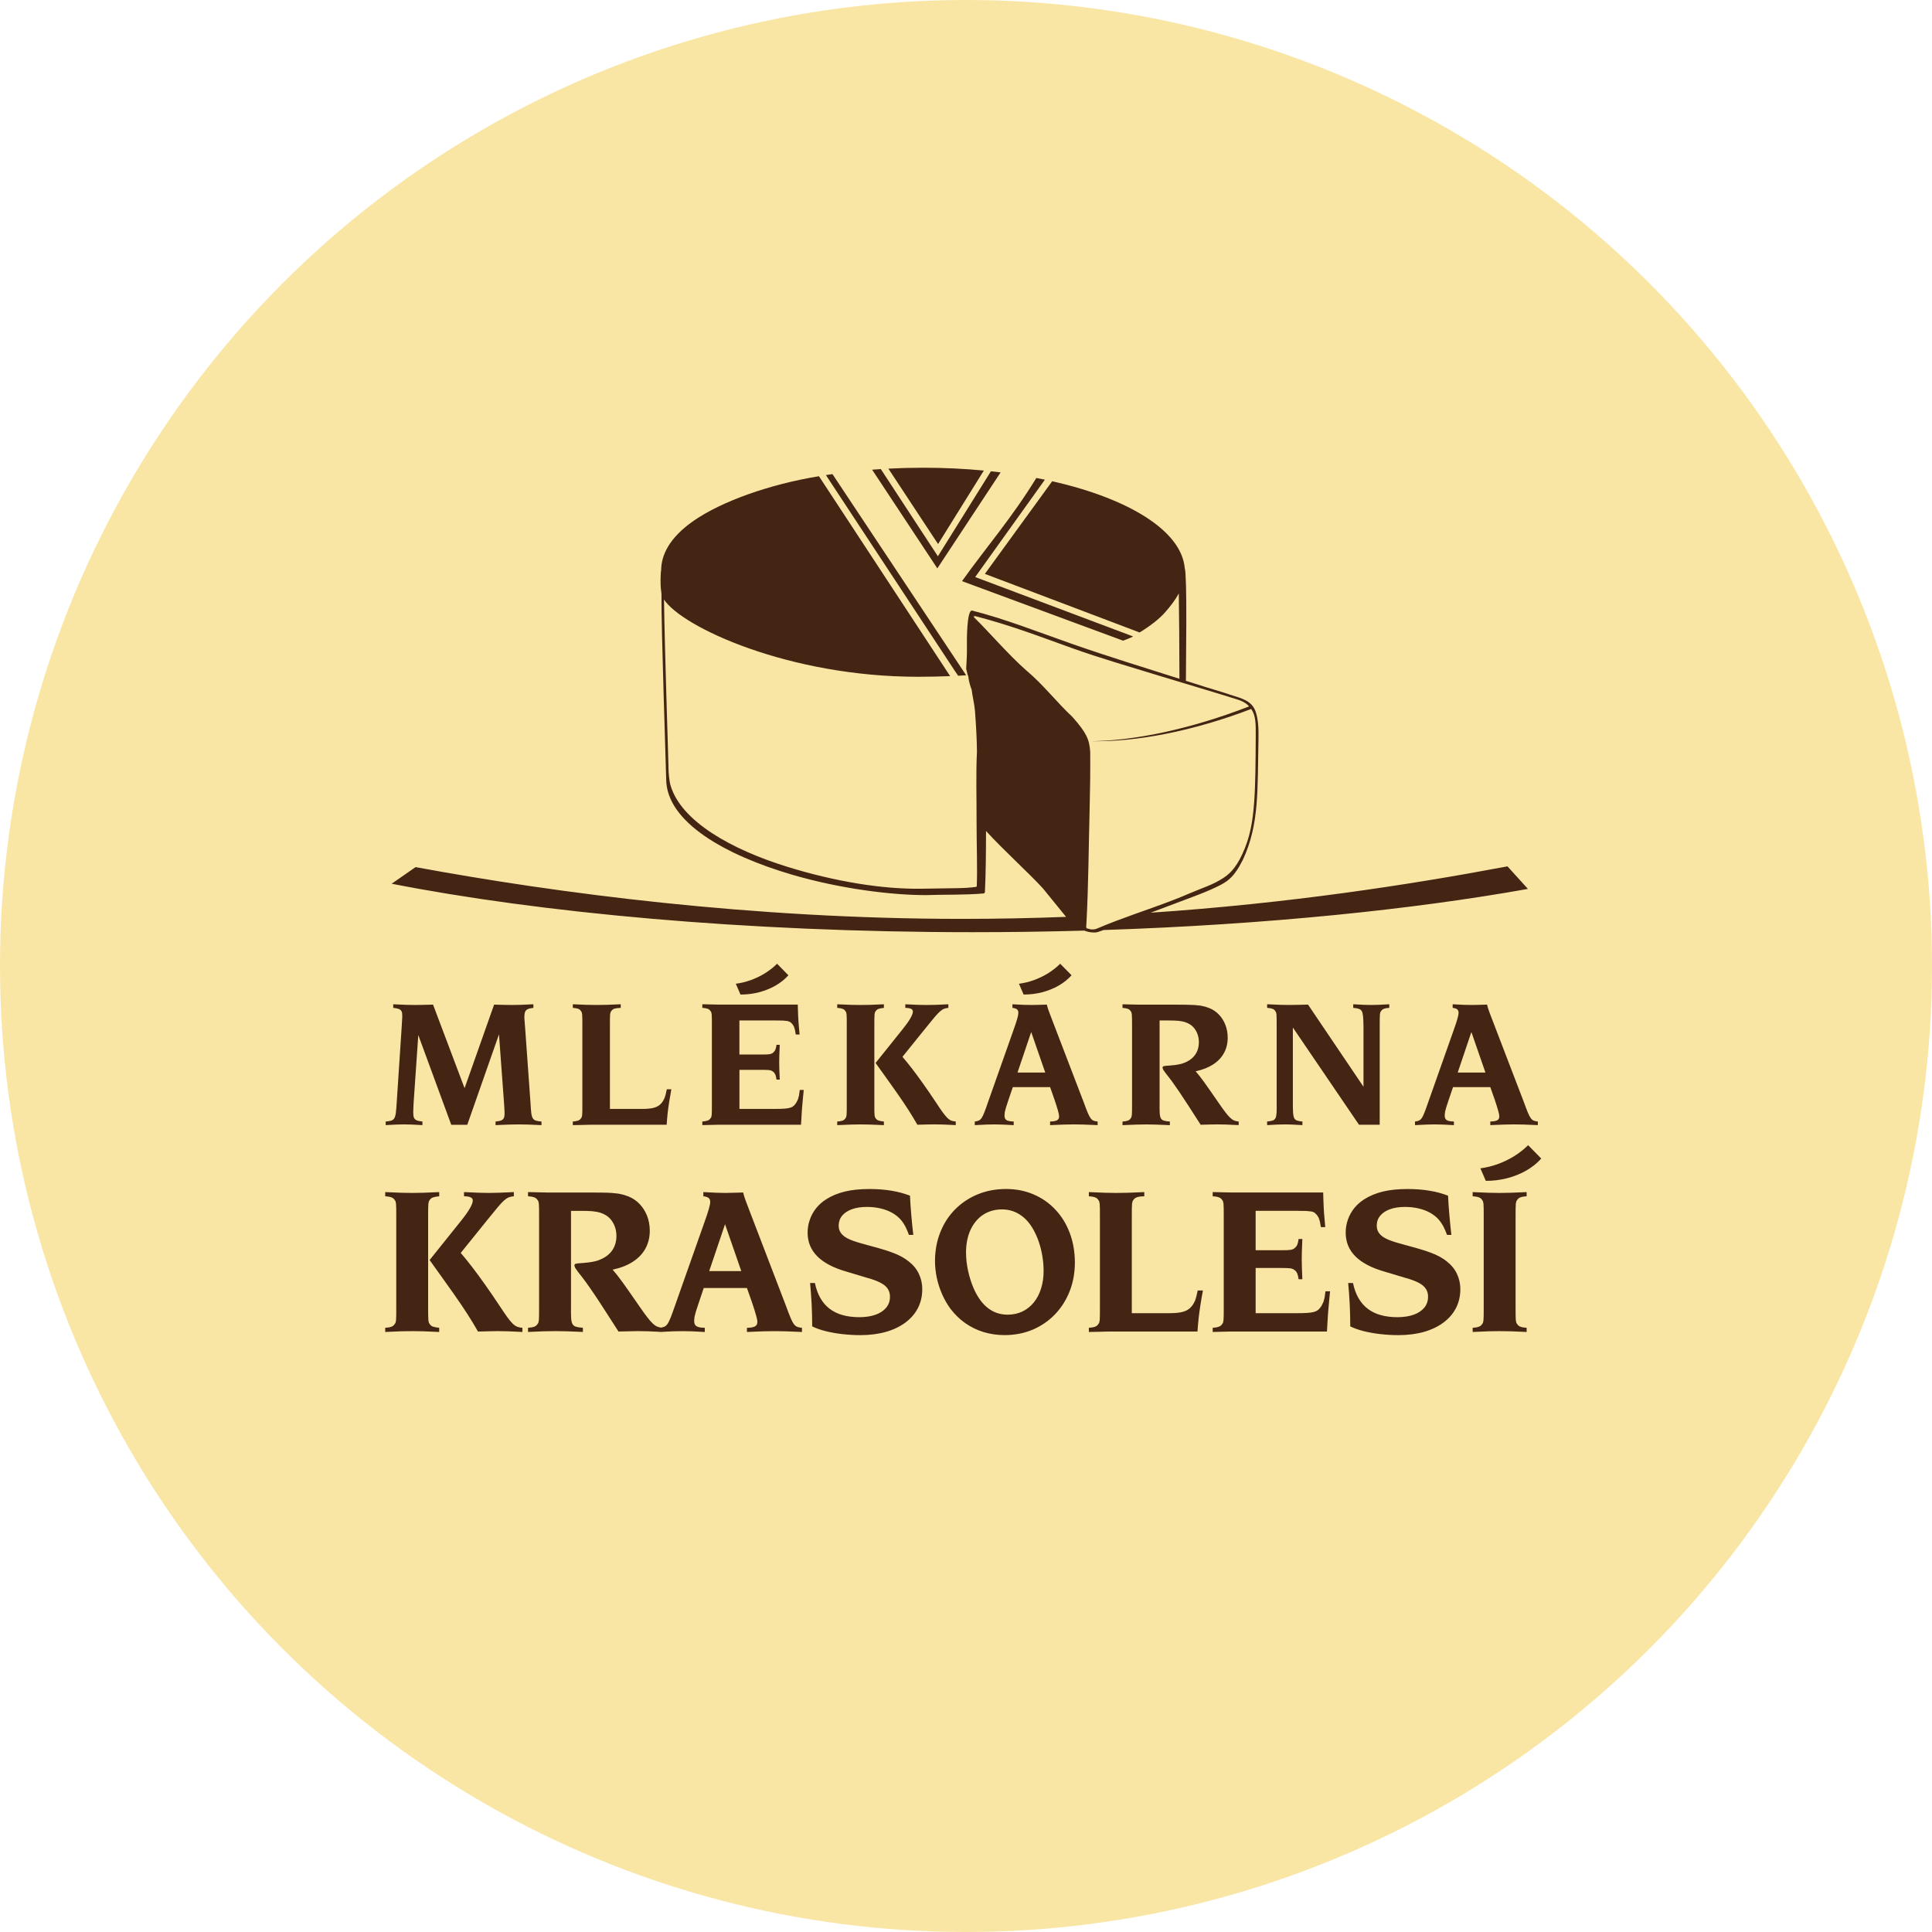 <svg xmlns="http://www.w3.org/2000/svg" width="138.332" height="138.332" viewBox="0 0 138.332 138.332"><circle fill="#F9E6A4" cx="69.166" cy="69.166" r="69.166"/><g fill="#442413"><path d="M106.358 76.794h-1.985l.979-2.901 1.006 2.901zm.349 1.045l.322.915c.109.327.19.585.242.775.054.189.08.324.08.398.002.133-.045.229-.145.283-.1.057-.264.086-.5.091v.258l.99-.04.711-.012.712.012.991.04v-.258c-.119-.011-.215-.03-.293-.06-.079-.033-.15-.091-.212-.18-.065-.088-.136-.221-.209-.399-.075-.178-.167-.421-.278-.729l-2.245-5.854-.185-.482-.107-.296-.062-.194-.045-.176-.635.018-.461.008-.568-.01-.799-.041v.258c.152.017.262.053.328.107s.098.139.097.253c0 .085-.028.229-.086.429-.056.201-.14.453-.249.758l-1.845 5.223c-.104.305-.191.545-.263.723-.068.177-.133.311-.193.398-.061.086-.129.146-.201.178-.076.032-.17.057-.284.069v.258l.815-.04.59-.012.574.012.807.04v-.258c-.166-.005-.299-.02-.395-.048-.096-.027-.164-.074-.205-.137-.039-.062-.061-.146-.059-.254l.021-.238.086-.332.177-.539.31-.915h2.671zm-9.402 2.694h1.482v-7.041l.004-.561.012-.31.035-.157.066-.094c.043-.065.105-.112.191-.143.086-.032.211-.055.376-.064v-.258l-.763.041-.539.01-.537-.01-.74-.041v.258c.17.016.303.038.4.07.096.032.17.089.215.172.045.084.074.211.09.383.015.172.025.406.029.703v4.32l-3.971-5.881-.756.018-.561.008-.66-.01-.951-.041v.258c.165.01.289.032.375.064.086.03.148.077.191.143l.066.094.035.157.012.31.003.561v5.48c.005.302.002.535-.007.709-.01.174-.036.3-.078.381-.043.083-.112.141-.207.17-.096.031-.226.055-.391.069v.258l.738-.04.538-.012.518.012.733.04v-.258c-.159-.013-.286-.034-.379-.066-.092-.03-.161-.089-.207-.173-.042-.083-.07-.213-.083-.385-.011-.174-.017-.408-.015-.705v-5.402l4.736 6.963zm-14.276-7.467h.632c.272 0 .503.007.69.023.188.018.35.047.485.088.136.043.257.1.372.173.129.081.24.188.336.317.094.132.166.275.219.437.051.162.077.331.077.51 0 .382-.105.704-.312.968-.209.262-.512.455-.914.58-.131.038-.29.068-.473.092-.185.023-.413.043-.688.062l-.172.035-.048.081.054.163.179.25c.152.188.307.393.464.605l.516.739c.189.28.406.608.651.989l.871 1.354.694-.018.518-.008.623.012.887.04v-.258c-.115-.007-.218-.03-.312-.066-.092-.037-.191-.103-.29-.196-.101-.094-.22-.229-.354-.406-.135-.178-.303-.41-.502-.699l-.051-.076-.559-.805-.406-.573-.315-.421-.292-.354c.492-.106.906-.267 1.248-.489.342-.221.6-.492.777-.816.18-.324.27-.693.27-1.106-.002-.325-.057-.628-.164-.907s-.26-.524-.455-.73c-.195-.209-.428-.368-.695-.477l-.311-.106-.324-.071-.416-.043-.578-.02-.811-.006h-2.6l-.168-.004-.354-.007-.656-.015v.258c.158.01.283.032.371.064.088.03.152.077.195.143l.066.094.035.157.013.31.003.561v5.48l-.003.559-.013.312-.035.156-.066.096c-.043.064-.105.111-.191.142-.086.032-.209.054-.375.064v.258l.983-.04.705-.012.712.012.99.04v-.258c-.178-.013-.319-.034-.421-.064-.103-.03-.177-.086-.222-.169-.047-.083-.075-.212-.084-.387-.01-.171-.012-.407-.008-.709v-5.908zm-7.119-4.062c-.256.254-.543.481-.865.682-.32.197-.66.361-1.016.49s-.713.215-1.072.26l.335.773c.456.002.897-.051 1.325-.162.43-.113.824-.271 1.186-.479s.666-.452.92-.738l-.813-.826zm-1.07 7.79h-1.986l.98-2.901 1.006 2.901zm.348 1.045l.321.915c.11.327.191.585.244.775.053.189.079.324.079.398.003.133-.044.229-.144.283-.1.057-.266.086-.501.091v.258l.991-.04.711-.012.711.012.991.04v-.258c-.118-.011-.214-.03-.292-.06-.08-.033-.15-.091-.213-.18-.064-.088-.135-.221-.209-.399-.074-.178-.167-.421-.279-.729l-2.244-5.854-.184-.482-.108-.296-.062-.194-.046-.176-.634.018-.463.008-.567-.01-.799-.041v.258c.153.017.263.053.328.107.067.054.099.139.097.253 0 .085-.027.229-.085.429-.057.201-.14.453-.25.758l-1.845 5.223c-.104.305-.189.545-.262.723-.068.177-.133.311-.193.398-.061.086-.129.146-.201.178-.076.032-.17.057-.285.069v.258l.815-.04.591-.012.574.012.806.04v-.258c-.165-.005-.299-.02-.394-.048-.097-.027-.164-.074-.206-.137-.038-.062-.061-.146-.058-.254l.021-.238.086-.332.176-.539.311-.915h2.671zm-8.847-4.308l.585-.714c.15-.177.277-.312.379-.399.103-.09.197-.153.287-.188.091-.034.194-.057.31-.066v-.258l-.901.041-.647.01-.636-.01-.898-.041v.258c.198.004.337.029.421.072.083.041.123.108.121.198 0 .116-.065.282-.191.499-.125.215-.312.473-.557.777l-1.922 2.398.854 1.193.636.896.475.688.371.564.325.52.332.562.705-.018.521-.008.625.012.896.04v-.258c-.116-.007-.222-.028-.312-.06-.093-.035-.185-.097-.282-.188-.097-.094-.208-.229-.339-.406-.128-.179-.292-.418-.486-.715-.303-.457-.595-.887-.883-1.29-.286-.407-.557-.774-.813-1.108-.258-.332-.49-.621-.702-.863l1.726-2.138zm-5.713 5.442l-.001.559-.013.312-.034.156-.067.096c-.043.064-.105.111-.191.142-.086.032-.211.054-.376.064v.258l.974-.04.703-.012.692.012.972.04v-.258c-.165-.017-.291-.041-.376-.069-.086-.029-.148-.074-.191-.137l-.067-.096-.034-.156-.014-.312-.001-.559v-5.48l.001-.561.014-.31.034-.157.067-.094c.043-.063.105-.11.191-.139.086-.027.211-.052.376-.068v-.258l-.973.041-.704.01-.692-.01-.972-.041v.258c.166.01.29.032.376.064.086.03.148.077.191.143l.067.094.034.157.013.31.001.561v5.48zm-4.99-9.969c-.255.256-.546.481-.866.682-.32.197-.66.361-1.015.49-.357.129-.714.215-1.073.26l.335.773c.456.002.896-.051 1.324-.162.43-.113.823-.271 1.186-.479.361-.207.667-.452.92-.738l-.811-.826zm-2.696 7.597h1.522l.397.004.243.017.148.043.114.078c.064.049.113.118.15.204.037.088.062.204.082.351h.232l-.03-.721-.009-.518.009-.524.03-.727h-.232c-.017.134-.041.239-.069.315-.025.078-.068.145-.125.2l-.114.099-.155.055-.253.023-.419.004h-1.522v-2.438h2.567l.561.007.331.034.194.08.14.137.107.166.073.228.064.354h.271l-.045-.509-.032-.388-.021-.348-.015-.387-.015-.51h-5.653l-.169-.004-.355-.007-.658-.015v.258c.159.01.284.032.372.064.089.03.153.077.196.143l.067.094.035.157.013.31.002.561v5.48l-.002.559-.013.312-.035.156-.067.096c-.043.064-.107.111-.196.142-.087.032-.212.054-.372.064v.258l.658-.015.355-.009.169-.003h5.885l.035-.588.027-.45.033-.403.041-.451.058-.596h-.284l-.053.383-.073.275-.105.219c-.058.104-.122.186-.194.25-.068.062-.156.111-.262.143-.107.033-.245.057-.417.067-.169.013-.387.018-.649.018h-2.567v-2.797zm-9.272 2.798v-5.907l.002-.561.013-.31.035-.157.066-.094c.047-.072.123-.121.222-.154.101-.029.245-.049.437-.053v-.258l-1.004.041-.724.01-.712-.01-.991-.041v.258c.166.01.291.032.376.064.086.03.148.077.191.143l.066.094.035.157.013.31.002.561v5.48l-.002.559-.013.312-.035.156-.066.096c-.043.064-.108.111-.196.142-.088.032-.212.054-.372.064v.258l.684-.013.405-.011.188-.003h5.443c.017-.272.041-.543.068-.811.03-.266.067-.541.112-.824.043-.281.094-.585.154-.905h-.322l-.09.397-.078.241-.09.174c-.088.15-.194.269-.318.354-.123.086-.282.148-.473.186-.193.036-.437.056-.73.054h-2.296zm-11.361 1.134h1.148l2.27-6.474.361 4.913c.026.375.039.619.039.735.002.146-.015.259-.05.338-.034.079-.099.14-.193.177-.093.038-.228.064-.402.079v.258l.96-.04.69-.012.683.012.955.04v-.258c-.17-.013-.303-.034-.401-.066-.1-.03-.175-.089-.224-.173-.049-.083-.086-.213-.107-.385-.021-.174-.039-.408-.054-.705l-.387-5.402-.03-.369-.015-.199-.007-.104v-.076c-.001-.158.016-.282.052-.373.037-.09.104-.156.198-.199.092-.041.226-.07.396-.086v-.258l-.916.041-.646.01-.533-.008-.718-.018-2.115 5.984-2.257-5.984-.735.018-.542.008-.647-.01-.926-.041v.258c.17.016.303.041.396.077.095.036.161.093.198.168.037.073.054.179.051.31v.078l-.004.104-.013.208-.021.383-.361 5.48c-.017.302-.039.538-.06.709-.023.175-.06.304-.11.387-.051.083-.125.139-.221.169-.099.03-.23.052-.396.064v.258l.765-.04.55-.012.546.012.77.04v-.258c-.179-.015-.316-.043-.411-.084-.097-.041-.161-.105-.197-.193-.035-.088-.051-.211-.05-.368l.004-.18.009-.246.013-.258.335-4.861 2.36 6.422zm77.105 1.462c-.296.294-.63.558-1.002.789-.371.229-.765.417-1.176.567-.41.148-.826.248-1.24.301l.388.896c.527.003 1.038-.06 1.532-.188.498-.13.955-.314 1.373-.553.418-.241.771-.525 1.065-.855l-.94-.957zm-3.18 11.539l-.002.646-.016.36-.039.182-.078.109c-.049.076-.122.13-.221.165-.1.038-.244.062-.436.075v.298c.425-.022.801-.038 1.127-.048l.813-.012.801.012c.323.01.699.025 1.124.048v-.298c-.19-.014-.335-.037-.434-.075-.101-.035-.173-.089-.223-.165l-.077-.109-.04-.182-.015-.36-.003-.646v-6.344l.003-.649.015-.358.04-.183.077-.109c.05-.074.122-.129.223-.164.099-.037.243-.062.434-.074v-.299c-.425.022-.801.037-1.127.047l-.812.014-.802-.014c-.323-.01-.699-.024-1.124-.047v.299c.191.012.336.037.436.074.099.035.172.09.221.164l.078.109.039.183.016.358.002.649v6.344zm-5.628-2.045c.405.112.729.231.971.358s.413.273.518.438c.106.162.157.355.153.577-.002.296-.092.55-.268.767-.18.216-.431.383-.754.502-.326.117-.712.177-1.156.18-.901 0-1.618-.201-2.146-.607-.53-.408-.879-1.02-1.05-1.841h-.344c.045.489.083.99.109 1.503.025.51.04 1.045.04 1.602.261.129.575.242.94.336.366.092.764.164 1.195.215.43.049.872.076 1.328.076.666-.002 1.271-.08 1.811-.233.543-.154 1.006-.376 1.396-.665.387-.288.686-.631.895-1.033.209-.404.313-.854.316-1.352 0-.398-.082-.767-.242-1.103-.158-.338-.393-.627-.698-.868-.161-.135-.341-.254-.534-.361-.197-.106-.424-.209-.68-.303-.26-.098-.561-.194-.906-.291l-1.402-.389c-.371-.105-.67-.214-.895-.331-.223-.119-.383-.253-.481-.403-.101-.148-.149-.323-.147-.52.002-.271.085-.506.252-.704.164-.196.396-.351.696-.46.302-.107.657-.164 1.067-.164.355 0 .687.037.998.112.309.071.59.181.836.322.248.142.461.316.629.521.109.132.207.278.294.443.085.166.171.365.259.602h.312l-.068-.619-.072-.762-.061-.773-.037-.652c-.403-.156-.844-.276-1.326-.355-.482-.082-1.01-.121-1.584-.121-.662 0-1.247.059-1.754.181-.508.124-.959.311-1.352.564-.273.177-.51.386-.707.632-.193.246-.344.516-.447.811-.105.297-.159.605-.159.932 0 .672.231 1.238.698 1.705.469.467 1.175.832 2.123 1.101l1.434.43zm-10.702-.702h1.76l.461.006.281.02.172.05.132.089c.075.058.132.137.175.236.041.102.071.236.094.406h.269l-.034-.834-.01-.6.01-.606.034-.841h-.269c-.02.154-.047.276-.079.365-.03.09-.079.167-.145.23l-.132.115-.18.062-.293.027-.486.006h-1.76v-2.822h2.971l.648.008.383.039c.096.021.166.051.225.092l.162.16.123.191.085.264.075.41h.312l-.051-.59-.039-.447-.023-.402-.018-.448-.018-.59h-6.543l-.196-.004-.41-.008-.762-.018v.299c.185.012.329.037.431.074.103.035.177.09.227.164l.077.109.039.183.016.358.002.649v6.344l-.002.646-.016.36-.039.182-.077.109c-.05.076-.124.13-.227.165-.102.038-.246.062-.431.075v.298l.762-.018.41-.01.197-.003h6.812l.04-.682.032-.52.038-.468.047-.522.066-.689h-.328l-.062.443-.084.318-.122.254c-.067.119-.142.214-.224.288-.08.073-.182.13-.304.167-.124.037-.284.064-.483.077-.195.015-.447.021-.75.021h-2.971v-3.237zm-8.867 3.24v-6.837l.002-.649.015-.358.04-.183.077-.109c.056-.081.142-.139.257-.176.116-.035.283-.058.504-.062v-.299c-.439.022-.828.037-1.161.047l-.839.014-.823-.014c-.331-.01-.714-.024-1.147-.047v.299c.191.012.336.037.436.074.1.035.172.09.223.164l.076.109.041.183.014.358.002.649v6.344l-.002.646-.014.36-.041.182-.076.109c-.051.076-.125.13-.228.165-.103.038-.246.062-.431.075v.298l.791-.015.469-.013.219-.003h6.299c.02-.316.048-.629.08-.938.035-.309.077-.627.129-.955.051-.326.109-.677.18-1.048h-.373l-.104.46-.089.279-.105.201c-.102.174-.224.312-.368.41-.142.1-.326.172-.547.215-.224.042-.505.064-.847.062h-2.659zm-9.301-7.434c.473 0 .902.124 1.283.371.385.245.707.604.971 1.077.154.275.287.574.396.898.109.323.191.658.248 1.01.058.348.088.697.088 1.047 0 .468-.062.894-.186 1.276-.121.384-.295.714-.521.99-.227.278-.498.49-.811.642-.314.149-.664.225-1.051.227-1.06 0-1.865-.612-2.418-1.836-.182-.412-.32-.844-.418-1.291-.099-.447-.149-.894-.149-1.336.002-.617.112-1.154.323-1.615.214-.457.512-.816.895-1.072.385-.254.836-.385 1.35-.388zm.299-1.462c-.738.002-1.418.131-2.035.385-.619.256-1.156.615-1.612 1.074-.458.463-.811 1.006-1.06 1.633-.251.624-.38 1.311-.383 2.057 0 .406.045.809.13 1.213.087.4.211.788.373 1.158.162.373.358.717.587 1.033.311.412.665.761 1.067 1.045.401.283.841.5 1.319.646.478.145.987.219 1.524.219.725-.004 1.391-.134 2-.393.607-.259 1.138-.622 1.588-1.09.451-.468.801-1.018 1.05-1.647s.376-1.318.378-2.065c-.002-.768-.124-1.472-.365-2.113-.24-.643-.582-1.197-1.022-1.668-.44-.473-.96-.836-1.56-1.094-.598-.259-1.26-.391-1.979-.393zm-9.956 6.358c.405.112.729.231.97.358.242.127.414.273.518.438.107.162.157.355.154.577-.002.296-.092.55-.269.767-.179.216-.431.383-.754.502-.326.117-.712.177-1.157.18-.901 0-1.618-.201-2.145-.607-.53-.408-.878-1.02-1.05-1.841h-.343c.045.489.082.99.11 1.503.024.51.04 1.045.04 1.602.261.129.574.242.94.336.366.092.764.164 1.194.215.43.049.874.076 1.329.076.667-.002 1.271-.08 1.811-.233.542-.154 1.005-.376 1.396-.665.387-.288.687-.631.895-1.033.209-.404.313-.854.316-1.352 0-.398-.082-.767-.242-1.103-.159-.338-.392-.627-.699-.868-.162-.135-.34-.254-.534-.361-.197-.106-.423-.209-.68-.303-.259-.098-.56-.194-.905-.291l-1.403-.389c-.371-.105-.669-.214-.893-.331-.224-.119-.383-.253-.482-.403-.1-.148-.149-.323-.147-.52.003-.271.085-.506.251-.704.165-.196.396-.351.697-.46.301-.107.657-.164 1.067-.164.356 0 .687.037.998.112.308.071.589.181.836.322.249.142.46.316.629.521.11.132.207.278.293.443.085.166.172.365.259.602h.314l-.07-.619-.072-.762-.06-.773-.037-.652c-.403-.156-.843-.276-1.326-.355-.483-.082-1.011-.121-1.585-.121-.661 0-1.246.059-1.753.181-.508.124-.958.311-1.351.564-.273.177-.51.386-.707.632-.194.246-.343.516-.447.811-.104.297-.16.605-.16.932 0 .672.231 1.238.699 1.705.468.467 1.174.832 2.122 1.101l1.433.43zm-9.002-.477h-2.299l1.134-3.359 1.165 3.359zm.404 1.209l.373 1.06c.127.378.221.677.281.898.062.219.092.373.092.46.002.154-.052.264-.167.328-.114.065-.305.1-.579.105v.298c.433-.022.815-.038 1.146-.048l.823-.012.824.012c.331.01.714.025 1.147.048v-.298c-.137-.014-.249-.035-.338-.07-.092-.037-.174-.105-.247-.206-.075-.103-.156-.257-.241-.464-.087-.205-.195-.487-.324-.843l-2.598-6.776-.213-.559-.125-.343-.072-.224-.053-.204-.734.02-.535.011-.657-.014c-.271-.01-.58-.024-.925-.047v.299c.177.02.303.062.38.124.077.063.115.162.112.294 0 .097-.032.264-.1.495-.064.233-.162.525-.288.878l-2.135 6.046c-.122.351-.222.63-.304.836-.08.204-.154.358-.224.46-.07.1-.149.17-.233.207-.087.037-.197.064-.329.08v.298l.943-.048.684-.012.664.012c.271.01.583.025.934.048v-.298c-.192-.006-.346-.023-.456-.055-.111-.033-.191-.088-.239-.16-.044-.072-.069-.169-.066-.293l.024-.276.1-.384.204-.624.358-1.06h3.093zm-12.599-5.524h.731c.316 0 .583.008.799.027.219.02.405.055.562.102.157.051.298.115.43.199.149.095.279.219.389.369.109.15.194.318.253.505.06.187.09.383.09.589 0 .443-.122.816-.361 1.119-.242.305-.593.528-1.057.672-.152.045-.336.08-.548.107-.214.027-.478.051-.796.072l-.199.04-.055.095.062.188.206.289c.177.218.356.456.538.701.179.249.381.535.597.856.219.322.47.703.754 1.145.286.44.622.963 1.007 1.566l.804-.019.6-.011.721.012c.301.01.643.025 1.025.048v-.298c-.132-.008-.251-.035-.36-.078-.108-.042-.222-.119-.336-.227-.117-.109-.254-.266-.41-.471-.157-.205-.351-.474-.58-.808l-.06-.086-.647-.932-.471-.663-.366-.488-.338-.41c.57-.122 1.05-.309 1.446-.565.396-.256.694-.569.901-.945.206-.376.311-.804.311-1.281-.002-.375-.065-.727-.189-1.05-.125-.323-.301-.606-.528-.846-.226-.241-.495-.426-.805-.552l-.359-.123-.375-.082-.48-.049c-.187-.011-.408-.021-.669-.023l-.938-.007h-3.011l-.194-.005-.408-.008-.761-.018v.299c.185.012.329.037.431.074.102.035.177.09.227.164l.077.109.04.183.015.358.002.649v6.344l-.002.646-.015.36-.04.182-.077.109c-.05.076-.123.13-.222.165-.1.038-.244.062-.436.075v.298c.433-.022.814-.038 1.14-.048l.816-.012.824.012c.331.01.714.025 1.147.048v-.298c-.207-.016-.371-.04-.488-.075-.119-.035-.204-.101-.256-.196-.054-.096-.087-.244-.097-.445-.013-.199-.015-.473-.009-.821v-6.836zm-5.897.537c.276-.343.503-.619.677-.826.174-.203.32-.36.437-.463.12-.104.229-.176.334-.215.104-.041.224-.066.358-.078v-.299c-.396.022-.744.037-1.042.047l-.749.014-.737-.014c-.298-.01-.644-.024-1.04-.047v.299c.229.005.391.035.488.084.095.048.142.125.139.229 0 .135-.074.326-.221.577-.144.249-.361.548-.644.9l-2.225 2.777.988 1.381.737 1.037.55.796.43.652.376.602.383.651.816-.019.602-.011.725.012c.3.01.647.025 1.037.048v-.298c-.134-.008-.256-.033-.36-.07-.106-.04-.214-.111-.326-.217-.112-.106-.241-.264-.393-.471-.149-.205-.339-.482-.562-.825-.351-.53-.689-1.027-1.023-1.495-.331-.47-.644-.896-.94-1.281-.299-.386-.567-.719-.813-1l1.998-2.477zm-6.613 6.3l-.002.646-.015.36-.04.182-.077.109c-.05.076-.122.13-.222.165-.099.038-.244.062-.435.075v.298c.425-.022.801-.038 1.127-.048l.813-.012.801.012c.324.01.699.025 1.125.048v-.298c-.191-.021-.335-.049-.435-.08-.1-.035-.172-.087-.222-.16l-.078-.109-.04-.182-.015-.36-.003-.646v-6.344l.003-.649.015-.358.04-.183.078-.109c.049-.072.122-.127.222-.158.099-.033.244-.061.435-.08v-.299c-.425.022-.8.037-1.126.047l-.814.014-.801-.014c-.323-.01-.699-.024-1.125-.047v.299c.191.012.336.037.435.074.1.035.171.09.222.164l.077.109.04.183.015.358.002.649v6.344z"/><path fill-rule="evenodd" clip-rule="evenodd" d="M69.178 48.351l-.574.032-.23-.336-9.24-14.032.02-.003.45-.066 9.574 14.405zm5.024-14.128l.612.123-4.851 6.776-.141.196.227.083 11.083 4.169c-.182.11-.57.241-.719.302l-11.533-4.262c1.816-2.541 3.544-4.489 5.322-7.387zm-3.251-.479l.693.08-4.53 6.872-4.669-7.065.622-.044 3.929 6.004.157.241.152-.244 3.646-5.844zm10.315 31.696l.047-.018h.006c1.281-.458 2.566-.897 3.844-1.452 1.065-.449 1.662-.615 2.379-1.075.432-.276.906-.663 1.402-1.726.568-1.212.746-2.358.845-3.618.108-1.385.11-2.909.122-4.813.005-.881.018-1.476-.324-1.975-4.24 1.618-8.301 2.374-11.508 2.306v.002c3.166-.023 7.247-.893 11.359-2.493l-.089-.089c-.224-.214-.496-.325-.788-.417-1.867-.587-3.75-1.13-5.62-1.706-2.038-.628-4.142-1.232-6.142-1.946-2.328-.833-4.34-1.62-6.966-2.305l-.12.021.022.058c1.091 1.068 2.496 2.71 3.716 3.779 1.29 1.086 2.111 2.206 3.34 3.365.984 1.113 1.215 1.596 1.269 2.508.011 1.49-.007 2.679-.047 4.277-.063 2.442-.083 5.301-.215 7.813l-.019.312c-.021.167.021.215.029.217.117.033.254.08.354.084.168.006.268-.013.418-.077.893-.382 1.789-.711 2.686-1.032zm28.134-1.794c-8.212 1.47-18.721 2.557-30.382 2.944l-.362.128c-.135.048-.258.054-.402.047-.219-.01-.426-.057-.621-.133-2.609.074-5.272.113-7.978.113-16.379 0-31.114-1.412-41.611-3.47l1.712-1.19c10.108 1.867 24.057 3.707 39.106 3.707 2.544 0 5.037-.051 7.47-.144l-1.668-2.051c-.988-1.078-2.868-2.782-4.064-4.097-.004 1.519-.014 3.021-.079 4.363-.004.033-.031.099-.091.109-1.395.119-2.794.07-4.142.118-2.455 0-6.11-.449-9.558-1.457-4.727-1.382-9.032-3.751-9.032-6.863 0-.451-.361-10.743-.336-13.257l-.014-.121c-.095-.613-.034-1.321-.03-1.426l.024-.188c.013-.985.532-2.246 2.321-3.488 2.003-1.39 5.426-2.613 8.975-3.192l9.392 14.312c-.755.031-1.525.047-2.307.047-9.237 0-16.883-3.551-18.18-5.53.05 3.653.32 11.605.32 12.001 0 .336.049.963.141 1.282.745 2.597 4.374 4.618 8.391 5.86 3.4 1.052 6.777 1.6 9.543 1.563 2.786-.053 2.979-.011 3.959-.131l.042-.052c.05-1.365-.017-3.056-.015-4.525.004-1.763-.053-3.561.027-5.107-.008-.89-.065-1.882-.141-2.901-.035-.481-.197-1.133-.238-1.533-.107-.283-.188-.533-.25-.992l-.046-.096-.056-.249-.019-.06-.017-.098-.006-.027.002.005c.039-.617.061-1.065.052-1.554-.007-.388-.021-2.642.368-2.596 2.378.601 4.771 1.552 7.181 2.395 2.564.896 5.145 1.687 7.668 2.489-.007-2.219-.02-4.594-.046-6.107-.257.472-.599.909-.942 1.305-.453.524-1.115 1.028-1.865 1.486l-11.078-4.195 4.82-6.632c5.488 1.24 9.25 3.549 9.49 6.214.057.212.057.49.074.863l.017.417c.037 1.058.021 3.979-.007 6.796.865.275 1.77.562 2.756.857l.586.194c.342.1.621.191.898.327.418.205.637.492.756.839.188.542.217 1.23.199 2.005-.078 3.636.066 6.061-1.123 8.604-.668 1.326-1.166 1.584-1.859 1.922-.52.255-1.113.491-1.781.742l-2.957 1.112c9.859-.665 18.457-1.983 25.549-3.318l1.464 1.614zm-43.316-30.156c1.5 0 2.96.069 4.359.202l-3.277 5.263-3.557-5.401c.81-.042 1.636-.064 2.475-.064z"/></g></svg>